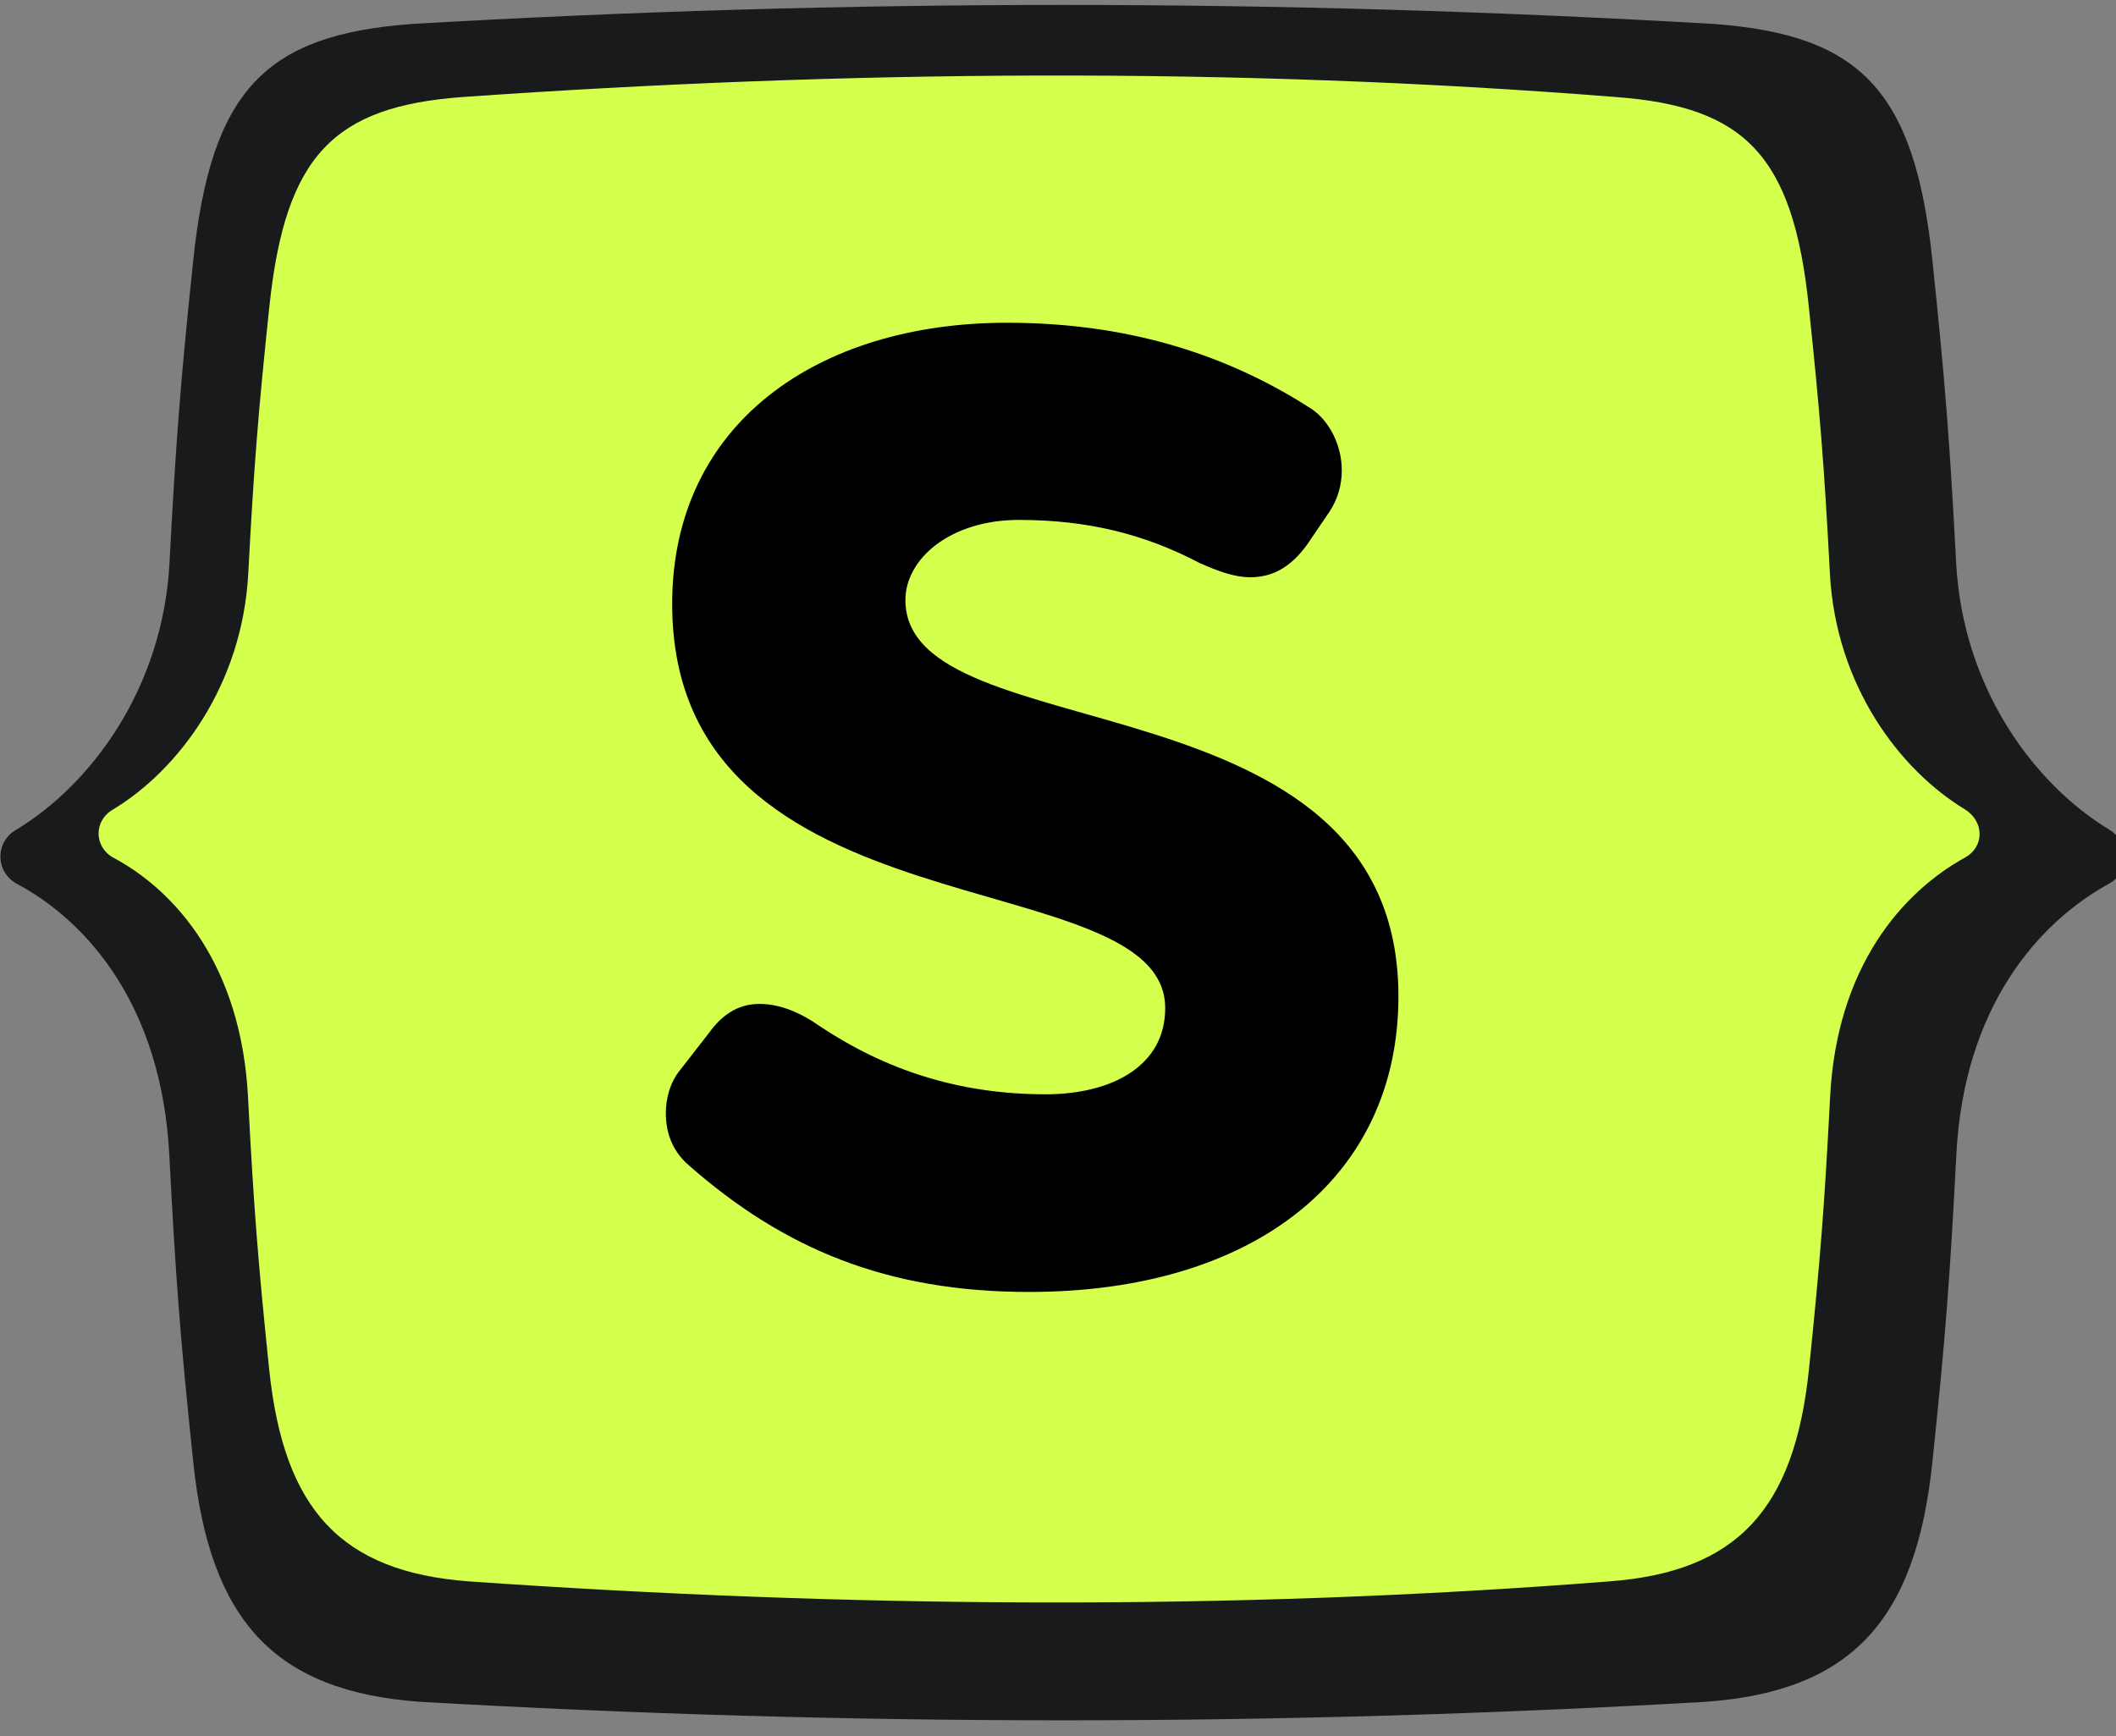 <svg width="78" height="64" viewBox="0 0 78 64" fill="none" xmlns="http://www.w3.org/2000/svg">
<rect x="0" y="0" width="78" height="64" fill="#808080" stroke="none"/>
<g clip-path="url(#clip0_107_23)">
<path d="M62.903 62.729C68.25 62.334 70.625 59.73 71.231 53.9C71.708 49.368 71.881 47.097 72.115 42.556C72.393 37.138 75.114 34.016 77.749 32.57C78.537 32.123 78.537 31.079 77.749 30.58C75.01 28.923 72.349 25.39 72.107 20.734C71.873 16.28 71.699 14.054 71.231 9.591C70.573 3.314 68.553 1.289 63.206 0.885C47.103 -0.053 31.261 -0.053 15.149 0.885C9.802 1.289 7.783 3.305 7.124 9.591C6.656 14.045 6.483 16.272 6.249 20.734C6.006 25.39 3.345 28.923 0.607 30.58C-0.182 31.027 -0.182 32.123 0.607 32.57C3.241 33.973 5.954 37.094 6.24 42.556C6.474 47.088 6.647 49.359 7.124 53.9C7.731 59.722 10.105 62.334 15.453 62.729C31.365 63.641 47.017 63.641 62.92 62.729H62.903Z" fill="#191A1B"/>
<path d="M59.306 58.293C64.038 57.942 66.144 55.636 66.681 50.481C67.097 46.466 67.253 44.458 67.461 40.443C67.704 35.647 70.113 32.886 72.445 31.605C73.147 31.211 73.147 30.291 72.445 29.843C70.018 28.379 67.669 25.258 67.453 21.129C67.245 17.184 67.089 15.211 66.673 11.275C66.092 5.716 64.307 3.928 59.566 3.577C45.431 2.455 31.174 2.586 17.039 3.577C12.307 3.928 10.521 5.725 9.932 11.275C9.516 15.22 9.36 17.192 9.152 21.129C8.935 25.249 6.587 28.379 4.16 29.843C3.458 30.247 3.458 31.202 4.16 31.605C6.491 32.842 8.892 35.603 9.143 40.443C9.351 44.458 9.507 46.466 9.923 50.481C10.461 55.636 12.558 57.942 17.299 58.293C31.261 59.266 45.344 59.389 59.306 58.293Z" fill="#D4FF4C"/>
<path d="M26.199 37.988C26.719 37.304 27.317 37.006 27.993 37.006C28.739 37.006 29.493 37.313 30.238 37.839C32.63 39.426 35.325 40.337 38.541 40.337C41.011 40.337 42.952 39.277 42.952 37.164C42.952 31.64 24.778 34.665 24.778 22.26C24.778 15.605 30.16 11.897 37.119 11.897C42.059 11.897 45.647 13.335 48.343 15.071C49.019 15.527 49.461 16.43 49.461 17.341C49.461 17.867 49.313 18.402 49.01 18.858L48.187 20.068C47.589 20.901 46.913 21.278 46.089 21.278C45.491 21.278 44.893 21.05 44.217 20.752C42.198 19.691 40.101 19.165 37.561 19.165C35.022 19.165 33.375 20.603 33.375 22.119C33.375 27.792 51.549 24.688 51.549 36.725C51.549 43.459 46.167 47.623 37.934 47.623C32.699 47.623 28.886 46.036 25.367 42.933C24.769 42.407 24.544 41.723 24.544 41.039C24.544 40.513 24.691 39.908 25.064 39.452L26.182 38.014L26.199 37.988Z" fill="black"/>
</g>
<defs>
<clipPath id="clip0_107_23">
<rect width="78" height="64" fill="white"/>
</clipPath>
</defs>
</svg>

